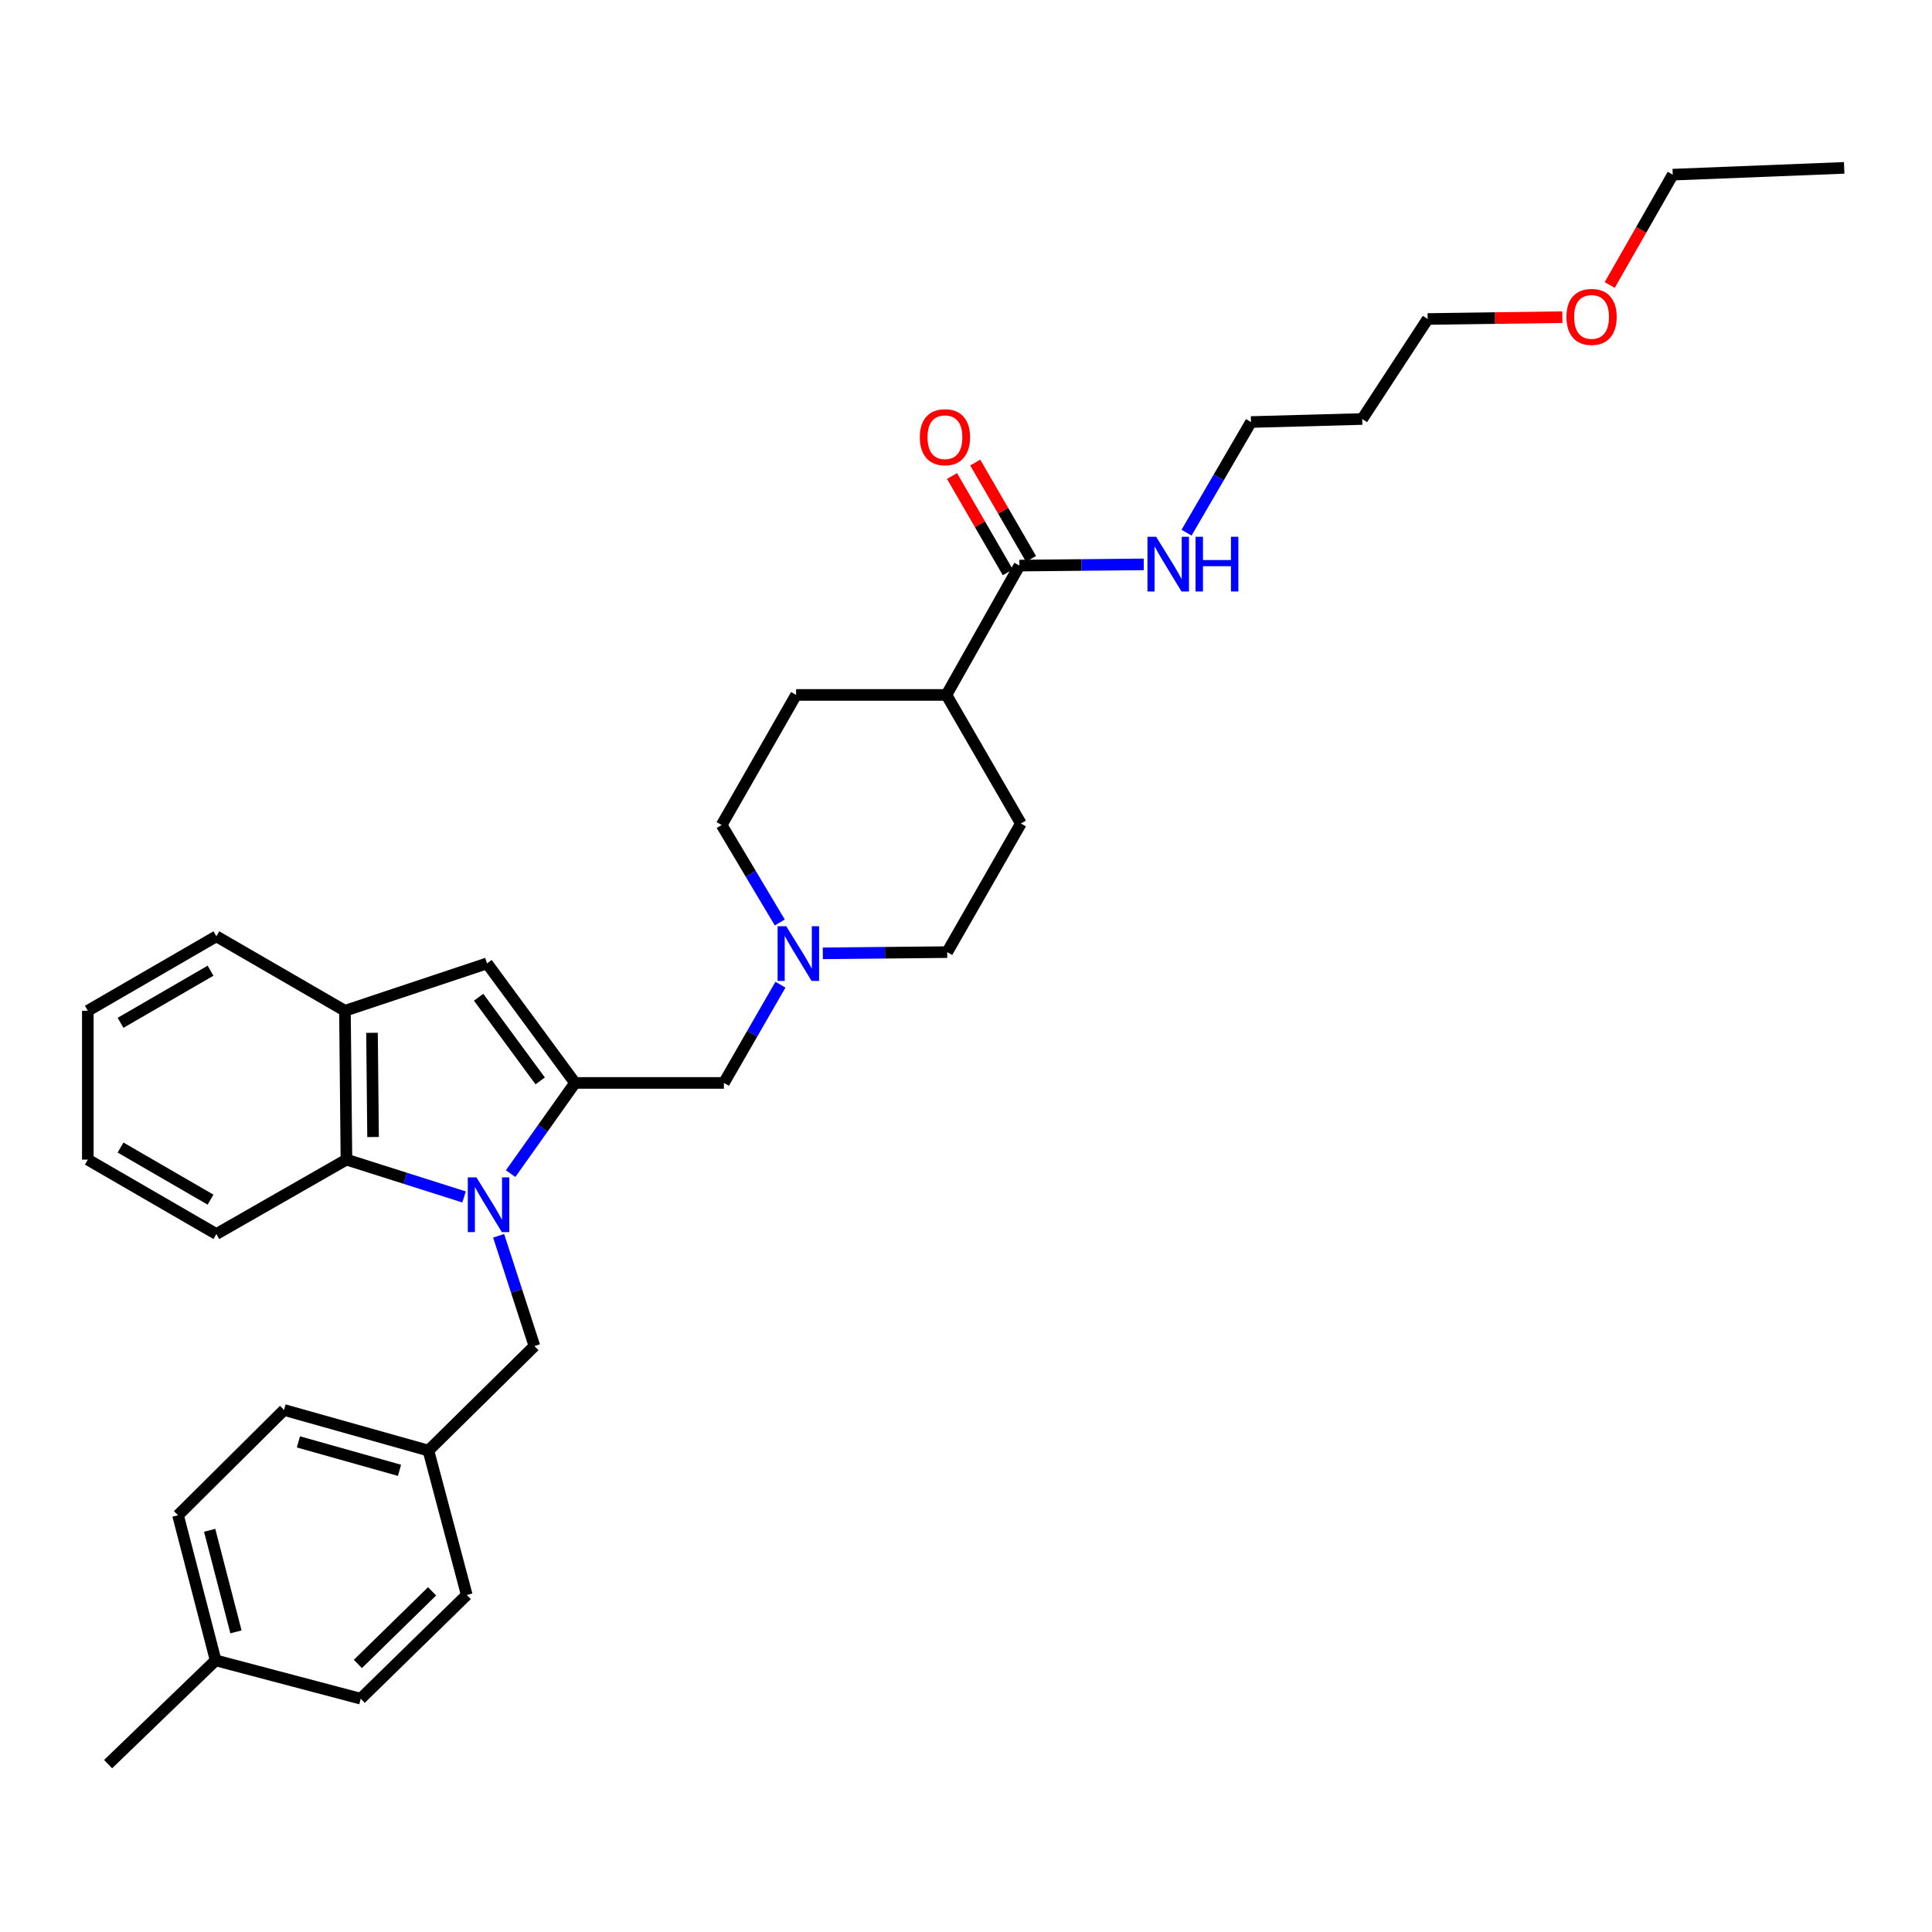 <?xml version='1.0' encoding='iso-8859-1'?>
<svg version='1.1' baseProfile='full'
              xmlns='http://www.w3.org/2000/svg'
                      xmlns:rdkit='http://www.rdkit.org/xml'
                      xmlns:xlink='http://www.w3.org/1999/xlink'
                  xml:space='preserve'
width='1000px' height='1000px' viewBox='0 0 1000 1000'>
<!-- END OF HEADER -->
<rect style='opacity:1.0;fill:#FFFFFF;stroke:none' width='1000' height='1000' x='0' y='0'> </rect>
<path class='bond-0' d='M 264.297,607.469 L 280.965,583.996' style='fill:none;fill-rule:evenodd;stroke:#0000FF;stroke-width:6px;stroke-linecap:butt;stroke-linejoin:miter;stroke-opacity:1' />
<path class='bond-0' d='M 280.965,583.996 L 297.632,560.523' style='fill:none;fill-rule:evenodd;stroke:#000000;stroke-width:6px;stroke-linecap:butt;stroke-linejoin:miter;stroke-opacity:1' />
<path class='bond-2' d='M 240.2,619.54 L 209.76,609.878' style='fill:none;fill-rule:evenodd;stroke:#0000FF;stroke-width:6px;stroke-linecap:butt;stroke-linejoin:miter;stroke-opacity:1' />
<path class='bond-2' d='M 209.76,609.878 L 179.319,600.215' style='fill:none;fill-rule:evenodd;stroke:#000000;stroke-width:6px;stroke-linecap:butt;stroke-linejoin:miter;stroke-opacity:1' />
<path class='bond-7' d='M 258.09,639.644 L 267.354,668.181' style='fill:none;fill-rule:evenodd;stroke:#0000FF;stroke-width:6px;stroke-linecap:butt;stroke-linejoin:miter;stroke-opacity:1' />
<path class='bond-7' d='M 267.354,668.181 L 276.617,696.718' style='fill:none;fill-rule:evenodd;stroke:#000000;stroke-width:6px;stroke-linecap:butt;stroke-linejoin:miter;stroke-opacity:1' />
<path class='bond-1' d='M 297.632,560.523 L 252.09,498.649' style='fill:none;fill-rule:evenodd;stroke:#000000;stroke-width:6px;stroke-linecap:butt;stroke-linejoin:miter;stroke-opacity:1' />
<path class='bond-1' d='M 279.613,559.477 L 247.733,516.165' style='fill:none;fill-rule:evenodd;stroke:#000000;stroke-width:6px;stroke-linecap:butt;stroke-linejoin:miter;stroke-opacity:1' />
<path class='bond-6' d='M 297.632,560.523 L 374.687,560.523' style='fill:none;fill-rule:evenodd;stroke:#000000;stroke-width:6px;stroke-linecap:butt;stroke-linejoin:miter;stroke-opacity:1' />
<path class='bond-32' d='M 252.09,498.649 L 178.54,523.169' style='fill:none;fill-rule:evenodd;stroke:#000000;stroke-width:6px;stroke-linecap:butt;stroke-linejoin:miter;stroke-opacity:1' />
<path class='bond-3' d='M 179.319,600.215 L 178.54,523.169' style='fill:none;fill-rule:evenodd;stroke:#000000;stroke-width:6px;stroke-linecap:butt;stroke-linejoin:miter;stroke-opacity:1' />
<path class='bond-3' d='M 193.094,588.518 L 192.548,534.585' style='fill:none;fill-rule:evenodd;stroke:#000000;stroke-width:6px;stroke-linecap:butt;stroke-linejoin:miter;stroke-opacity:1' />
<path class='bond-21' d='M 179.319,600.215 L 111.989,638.735' style='fill:none;fill-rule:evenodd;stroke:#000000;stroke-width:6px;stroke-linecap:butt;stroke-linejoin:miter;stroke-opacity:1' />
<path class='bond-23' d='M 178.54,523.169 L 111.989,484.634' style='fill:none;fill-rule:evenodd;stroke:#000000;stroke-width:6px;stroke-linecap:butt;stroke-linejoin:miter;stroke-opacity:1' />
<path class='bond-4' d='M 403.959,509.67 L 389.323,535.096' style='fill:none;fill-rule:evenodd;stroke:#0000FF;stroke-width:6px;stroke-linecap:butt;stroke-linejoin:miter;stroke-opacity:1' />
<path class='bond-4' d='M 389.323,535.096 L 374.687,560.523' style='fill:none;fill-rule:evenodd;stroke:#000000;stroke-width:6px;stroke-linecap:butt;stroke-linejoin:miter;stroke-opacity:1' />
<path class='bond-13' d='M 403.619,477.482 L 388.57,452.255' style='fill:none;fill-rule:evenodd;stroke:#0000FF;stroke-width:6px;stroke-linecap:butt;stroke-linejoin:miter;stroke-opacity:1' />
<path class='bond-13' d='M 388.57,452.255 L 373.521,427.029' style='fill:none;fill-rule:evenodd;stroke:#000000;stroke-width:6px;stroke-linecap:butt;stroke-linejoin:miter;stroke-opacity:1' />
<path class='bond-14' d='M 425.888,493.453 L 458.078,493.134' style='fill:none;fill-rule:evenodd;stroke:#0000FF;stroke-width:6px;stroke-linecap:butt;stroke-linejoin:miter;stroke-opacity:1' />
<path class='bond-14' d='M 458.078,493.134 L 490.268,492.815' style='fill:none;fill-rule:evenodd;stroke:#000000;stroke-width:6px;stroke-linecap:butt;stroke-linejoin:miter;stroke-opacity:1' />
<path class='bond-5' d='M 527.645,292.755 L 489.874,359.699' style='fill:none;fill-rule:evenodd;stroke:#000000;stroke-width:6px;stroke-linecap:butt;stroke-linejoin:miter;stroke-opacity:1' />
<path class='bond-9' d='M 533.655,289.273 L 519.216,264.347' style='fill:none;fill-rule:evenodd;stroke:#000000;stroke-width:6px;stroke-linecap:butt;stroke-linejoin:miter;stroke-opacity:1' />
<path class='bond-9' d='M 519.216,264.347 L 504.777,239.421' style='fill:none;fill-rule:evenodd;stroke:#FF0000;stroke-width:6px;stroke-linecap:butt;stroke-linejoin:miter;stroke-opacity:1' />
<path class='bond-9' d='M 521.635,296.237 L 507.195,271.31' style='fill:none;fill-rule:evenodd;stroke:#000000;stroke-width:6px;stroke-linecap:butt;stroke-linejoin:miter;stroke-opacity:1' />
<path class='bond-9' d='M 507.195,271.31 L 492.756,246.384' style='fill:none;fill-rule:evenodd;stroke:#FF0000;stroke-width:6px;stroke-linecap:butt;stroke-linejoin:miter;stroke-opacity:1' />
<path class='bond-10' d='M 527.645,292.755 L 559.828,292.436' style='fill:none;fill-rule:evenodd;stroke:#000000;stroke-width:6px;stroke-linecap:butt;stroke-linejoin:miter;stroke-opacity:1' />
<path class='bond-10' d='M 559.828,292.436 L 592.01,292.116' style='fill:none;fill-rule:evenodd;stroke:#0000FF;stroke-width:6px;stroke-linecap:butt;stroke-linejoin:miter;stroke-opacity:1' />
<path class='bond-15' d='M 276.617,696.718 L 221.751,750.82' style='fill:none;fill-rule:evenodd;stroke:#000000;stroke-width:6px;stroke-linecap:butt;stroke-linejoin:miter;stroke-opacity:1' />
<path class='bond-8' d='M 489.874,359.699 L 528.409,426.249' style='fill:none;fill-rule:evenodd;stroke:#000000;stroke-width:6px;stroke-linecap:butt;stroke-linejoin:miter;stroke-opacity:1' />
<path class='bond-35' d='M 489.874,359.699 L 412.048,359.699' style='fill:none;fill-rule:evenodd;stroke:#000000;stroke-width:6px;stroke-linecap:butt;stroke-linejoin:miter;stroke-opacity:1' />
<path class='bond-25' d='M 614.16,275.703 L 630.831,247.072' style='fill:none;fill-rule:evenodd;stroke:#0000FF;stroke-width:6px;stroke-linecap:butt;stroke-linejoin:miter;stroke-opacity:1' />
<path class='bond-25' d='M 630.831,247.072 L 647.502,218.441' style='fill:none;fill-rule:evenodd;stroke:#000000;stroke-width:6px;stroke-linecap:butt;stroke-linejoin:miter;stroke-opacity:1' />
<path class='bond-11' d='M 412.048,359.699 L 373.521,427.029' style='fill:none;fill-rule:evenodd;stroke:#000000;stroke-width:6px;stroke-linecap:butt;stroke-linejoin:miter;stroke-opacity:1' />
<path class='bond-12' d='M 528.409,426.249 L 490.268,492.815' style='fill:none;fill-rule:evenodd;stroke:#000000;stroke-width:6px;stroke-linecap:butt;stroke-linejoin:miter;stroke-opacity:1' />
<path class='bond-17' d='M 221.751,750.82 L 241.594,825.551' style='fill:none;fill-rule:evenodd;stroke:#000000;stroke-width:6px;stroke-linecap:butt;stroke-linejoin:miter;stroke-opacity:1' />
<path class='bond-18' d='M 221.751,750.82 L 147.02,729.796' style='fill:none;fill-rule:evenodd;stroke:#000000;stroke-width:6px;stroke-linecap:butt;stroke-linejoin:miter;stroke-opacity:1' />
<path class='bond-18' d='M 206.78,761.039 L 154.468,746.323' style='fill:none;fill-rule:evenodd;stroke:#000000;stroke-width:6px;stroke-linecap:butt;stroke-linejoin:miter;stroke-opacity:1' />
<path class='bond-16' d='M 111.611,859.401 L 92.147,784.292' style='fill:none;fill-rule:evenodd;stroke:#000000;stroke-width:6px;stroke-linecap:butt;stroke-linejoin:miter;stroke-opacity:1' />
<path class='bond-16' d='M 122.139,844.65 L 108.514,792.073' style='fill:none;fill-rule:evenodd;stroke:#000000;stroke-width:6px;stroke-linecap:butt;stroke-linejoin:miter;stroke-opacity:1' />
<path class='bond-27' d='M 111.611,859.401 L 55.951,913.109' style='fill:none;fill-rule:evenodd;stroke:#000000;stroke-width:6px;stroke-linecap:butt;stroke-linejoin:miter;stroke-opacity:1' />
<path class='bond-33' d='M 111.611,859.401 L 186.721,879.243' style='fill:none;fill-rule:evenodd;stroke:#000000;stroke-width:6px;stroke-linecap:butt;stroke-linejoin:miter;stroke-opacity:1' />
<path class='bond-20' d='M 241.594,825.551 L 186.721,879.243' style='fill:none;fill-rule:evenodd;stroke:#000000;stroke-width:6px;stroke-linecap:butt;stroke-linejoin:miter;stroke-opacity:1' />
<path class='bond-20' d='M 223.647,823.675 L 185.236,861.26' style='fill:none;fill-rule:evenodd;stroke:#000000;stroke-width:6px;stroke-linecap:butt;stroke-linejoin:miter;stroke-opacity:1' />
<path class='bond-19' d='M 147.02,729.796 L 92.147,784.292' style='fill:none;fill-rule:evenodd;stroke:#000000;stroke-width:6px;stroke-linecap:butt;stroke-linejoin:miter;stroke-opacity:1' />
<path class='bond-29' d='M 111.989,638.735 L 45.455,600.215' style='fill:none;fill-rule:evenodd;stroke:#000000;stroke-width:6px;stroke-linecap:butt;stroke-linejoin:miter;stroke-opacity:1' />
<path class='bond-29' d='M 108.969,620.934 L 62.395,593.971' style='fill:none;fill-rule:evenodd;stroke:#000000;stroke-width:6px;stroke-linecap:butt;stroke-linejoin:miter;stroke-opacity:1' />
<path class='bond-22' d='M 705.084,216.874 L 647.502,218.441' style='fill:none;fill-rule:evenodd;stroke:#000000;stroke-width:6px;stroke-linecap:butt;stroke-linejoin:miter;stroke-opacity:1' />
<path class='bond-26' d='M 705.084,216.874 L 738.95,165.118' style='fill:none;fill-rule:evenodd;stroke:#000000;stroke-width:6px;stroke-linecap:butt;stroke-linejoin:miter;stroke-opacity:1' />
<path class='bond-34' d='M 111.989,484.634 L 45.455,523.169' style='fill:none;fill-rule:evenodd;stroke:#000000;stroke-width:6px;stroke-linecap:butt;stroke-linejoin:miter;stroke-opacity:1' />
<path class='bond-34' d='M 108.972,502.435 L 62.397,529.41' style='fill:none;fill-rule:evenodd;stroke:#000000;stroke-width:6px;stroke-linecap:butt;stroke-linejoin:miter;stroke-opacity:1' />
<path class='bond-24' d='M 808.67,164.161 L 773.81,164.64' style='fill:none;fill-rule:evenodd;stroke:#FF0000;stroke-width:6px;stroke-linecap:butt;stroke-linejoin:miter;stroke-opacity:1' />
<path class='bond-24' d='M 773.81,164.64 L 738.95,165.118' style='fill:none;fill-rule:evenodd;stroke:#000000;stroke-width:6px;stroke-linecap:butt;stroke-linejoin:miter;stroke-opacity:1' />
<path class='bond-28' d='M 833.181,147.515 L 849.494,118.959' style='fill:none;fill-rule:evenodd;stroke:#FF0000;stroke-width:6px;stroke-linecap:butt;stroke-linejoin:miter;stroke-opacity:1' />
<path class='bond-28' d='M 849.494,118.959 L 865.807,90.403' style='fill:none;fill-rule:evenodd;stroke:#000000;stroke-width:6px;stroke-linecap:butt;stroke-linejoin:miter;stroke-opacity:1' />
<path class='bond-31' d='M 865.807,90.403 L 954.545,86.891' style='fill:none;fill-rule:evenodd;stroke:#000000;stroke-width:6px;stroke-linecap:butt;stroke-linejoin:miter;stroke-opacity:1' />
<path class='bond-30' d='M 45.455,600.215 L 45.455,523.169' style='fill:none;fill-rule:evenodd;stroke:#000000;stroke-width:6px;stroke-linecap:butt;stroke-linejoin:miter;stroke-opacity:1' />
<path  class='atom-0' d='M 246.609 609.401
L 255.889 624.401
Q 256.809 625.881, 258.289 628.561
Q 259.769 631.241, 259.849 631.401
L 259.849 609.401
L 263.609 609.401
L 263.609 637.721
L 259.729 637.721
L 249.769 621.321
Q 248.609 619.401, 247.369 617.201
Q 246.169 615.001, 245.809 614.321
L 245.809 637.721
L 242.129 637.721
L 242.129 609.401
L 246.609 609.401
' fill='#0000FF'/>
<path  class='atom-5' d='M 406.961 479.419
L 416.241 494.419
Q 417.161 495.899, 418.641 498.579
Q 420.121 501.259, 420.201 501.419
L 420.201 479.419
L 423.961 479.419
L 423.961 507.739
L 420.081 507.739
L 410.121 491.339
Q 408.961 489.419, 407.721 487.219
Q 406.521 485.019, 406.161 484.339
L 406.161 507.739
L 402.481 507.739
L 402.481 479.419
L 406.961 479.419
' fill='#0000FF'/>
<path  class='atom-10' d='M 476.103 226.3
Q 476.103 219.5, 479.463 215.7
Q 482.823 211.9, 489.103 211.9
Q 495.383 211.9, 498.743 215.7
Q 502.103 219.5, 502.103 226.3
Q 502.103 233.18, 498.703 237.1
Q 495.303 240.98, 489.103 240.98
Q 482.863 240.98, 479.463 237.1
Q 476.103 233.22, 476.103 226.3
M 489.103 237.78
Q 493.423 237.78, 495.743 234.9
Q 498.103 231.98, 498.103 226.3
Q 498.103 220.74, 495.743 217.94
Q 493.423 215.1, 489.103 215.1
Q 484.783 215.1, 482.423 217.9
Q 480.103 220.7, 480.103 226.3
Q 480.103 232.02, 482.423 234.9
Q 484.783 237.78, 489.103 237.78
' fill='#FF0000'/>
<path  class='atom-11' d='M 598.416 277.831
L 607.696 292.831
Q 608.616 294.311, 610.096 296.991
Q 611.576 299.671, 611.656 299.831
L 611.656 277.831
L 615.416 277.831
L 615.416 306.151
L 611.536 306.151
L 601.576 289.751
Q 600.416 287.831, 599.176 285.631
Q 597.976 283.431, 597.616 282.751
L 597.616 306.151
L 593.936 306.151
L 593.936 277.831
L 598.416 277.831
' fill='#0000FF'/>
<path  class='atom-11' d='M 618.816 277.831
L 622.656 277.831
L 622.656 289.871
L 637.136 289.871
L 637.136 277.831
L 640.976 277.831
L 640.976 306.151
L 637.136 306.151
L 637.136 293.071
L 622.656 293.071
L 622.656 306.151
L 618.816 306.151
L 618.816 277.831
' fill='#0000FF'/>
<path  class='atom-25' d='M 810.791 164.033
Q 810.791 157.233, 814.151 153.433
Q 817.511 149.633, 823.791 149.633
Q 830.071 149.633, 833.431 153.433
Q 836.791 157.233, 836.791 164.033
Q 836.791 170.913, 833.391 174.833
Q 829.991 178.713, 823.791 178.713
Q 817.551 178.713, 814.151 174.833
Q 810.791 170.953, 810.791 164.033
M 823.791 175.513
Q 828.111 175.513, 830.431 172.633
Q 832.791 169.713, 832.791 164.033
Q 832.791 158.473, 830.431 155.673
Q 828.111 152.833, 823.791 152.833
Q 819.471 152.833, 817.111 155.633
Q 814.791 158.433, 814.791 164.033
Q 814.791 169.753, 817.111 172.633
Q 819.471 175.513, 823.791 175.513
' fill='#FF0000'/>
</svg>
